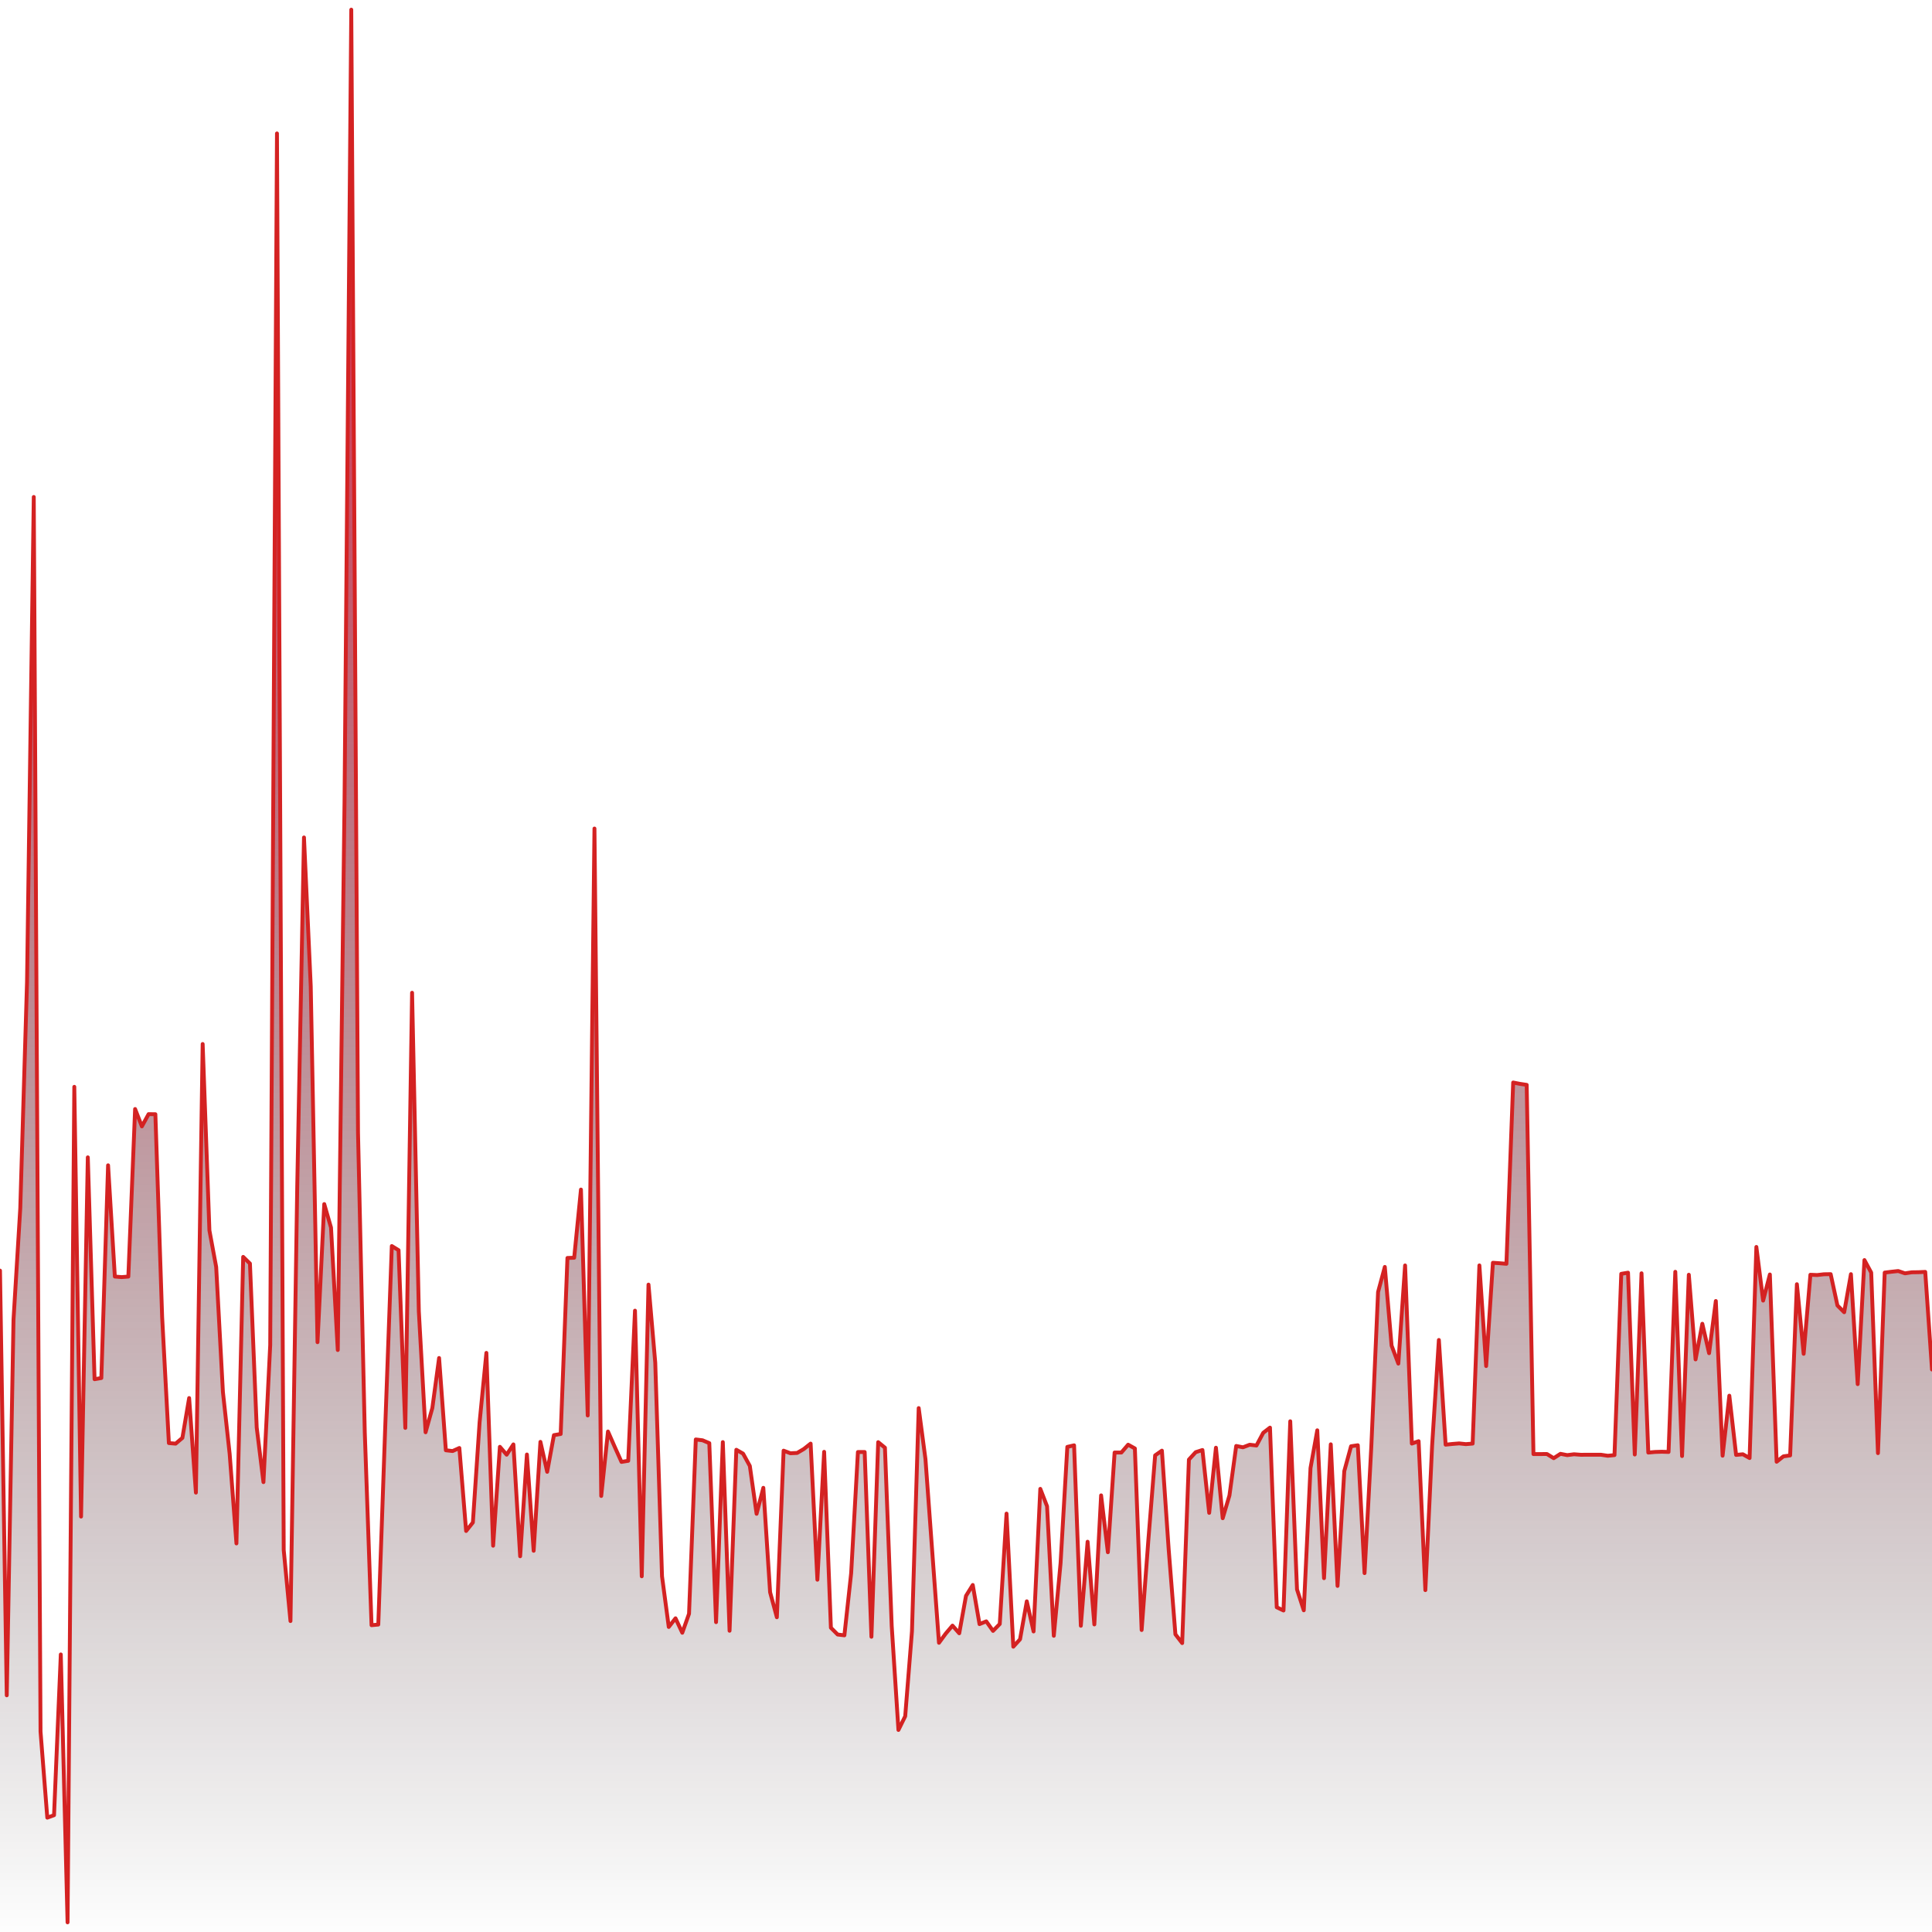 <svg viewBox="0 0 1000 1000" xmlns="http://www.w3.org/2000/svg"
        preserveAspectRatio="none">

      <defs>
        <linearGradient id="chartGradient" x1="0" y1="0" x2="0" y2="1">
          <stop offset="0%"  stop-color="#F6194140"/>
          <stop offset="100%" stop-color="transparent"/>
        </linearGradient>
      </defs>

      <!-- Draw the fill first so the line sits on top and never gets masked -->
      <path d="M 0 1000 L 0 657.66 L 3.5 877.49 L 6.99 683.11 L 10.49 625.42 L 13.99 508.25 L 17.48 257.24 L 20.98 896.25 L 24.48 940.81 L 27.97 939.54 L 31.47 856.34 L 34.97 995 L 38.46 562.54 L 41.96 784.98 L 45.45 599.04 L 48.95 713.88 L 52.45 713.26 L 55.94 603.16 L 59.44 660.74 L 62.94 661.03 L 66.43 660.76 L 69.93 574.03 L 73.43 583.01 L 76.92 576.67 L 80.42 576.72 L 83.92 681.6 L 87.41 746.93 L 90.91 747.23 L 94.41 744.25 L 97.9 723.63 L 101.4 772.57 L 104.9 540.38 L 108.39 636.86 L 111.89 655.77 L 115.38 720.49 L 118.88 752.62 L 122.38 798.87 L 125.87 650.57 L 129.37 654 L 132.87 738.86 L 136.36 767.14 L 139.86 696.23 L 143.36 69.07 L 146.85 802.24 L 150.35 839.05 L 153.85 614.19 L 157.34 433.47 L 160.84 510.46 L 164.34 694.71 L 167.83 623.23 L 171.33 635.39 L 174.83 698.76 L 178.32 415.44 L 181.82 5 L 185.31 586.34 L 188.81 741.41 L 192.31 841.2 L 195.8 840.87 L 199.3 741.25 L 202.8 644.95 L 206.29 647.09 L 209.79 739.08 L 213.29 513.85 L 216.78 678.67 L 220.28 741.34 L 223.78 728.78 L 227.27 702.9 L 230.77 750.66 L 234.27 751.06 L 237.76 749.48 L 241.26 792.43 L 244.76 788.02 L 248.25 736.07 L 251.75 700.25 L 255.24 800.06 L 258.74 748.87 L 262.24 752.95 L 265.73 747.62 L 269.23 805.52 L 272.73 752.85 L 276.22 802.68 L 279.72 746.31 L 283.22 761.81 L 286.71 742.83 L 290.21 742.23 L 293.71 651.12 L 297.2 651 L 300.7 615.72 L 304.2 732.65 L 307.69 428.85 L 311.19 774.31 L 314.69 740.95 L 318.18 748.89 L 321.68 756.68 L 325.17 756.11 L 328.67 678.4 L 332.17 815.89 L 335.66 664.91 L 339.16 705.33 L 342.66 815.89 L 346.15 842.11 L 349.65 837.63 L 353.15 845.11 L 356.64 835.28 L 360.14 745.06 L 363.64 745.49 L 367.13 746.96 L 370.63 839.62 L 374.13 746.44 L 377.62 844.08 L 381.12 750.4 L 384.62 752.4 L 388.11 758.78 L 391.61 783.54 L 395.1 770.09 L 398.6 824.15 L 402.1 837.09 L 405.59 750.86 L 409.09 752.2 L 412.59 752.04 L 416.08 749.99 L 419.58 747.21 L 423.08 817.66 L 426.57 751.46 L 430.07 842.52 L 433.57 846.03 L 437.06 846.44 L 440.56 814.28 L 444.06 751.57 L 447.55 751.57 L 451.05 847.19 L 454.55 746.46 L 458.04 749.32 L 461.54 841.51 L 465.03 895.42 L 468.53 888.33 L 472.03 844.36 L 475.52 728.83 L 479.02 755.27 L 482.52 803.08 L 486.01 850.31 L 489.51 845.54 L 493.01 841.42 L 496.5 845.38 L 500 826.02 L 503.5 820.38 L 506.99 840.64 L 510.49 839.21 L 513.99 844.15 L 517.48 840.57 L 520.98 783.44 L 524.48 852.33 L 527.97 848.51 L 531.47 828.84 L 534.97 844.44 L 538.46 770.63 L 541.96 779.66 L 545.45 846.68 L 548.95 809.1 L 552.45 748.91 L 555.94 748.1 L 559.44 841.5 L 562.94 798 L 566.43 840.8 L 569.93 774 L 573.43 803.43 L 576.92 751.82 L 580.42 751.83 L 583.92 747.77 L 587.41 749.71 L 590.91 843.69 L 594.41 796.87 L 597.9 753.3 L 601.4 750.85 L 604.9 801.87 L 608.39 845.92 L 611.89 850.46 L 615.38 755.48 L 618.88 751.65 L 622.38 750.52 L 625.87 783.06 L 629.37 749.33 L 632.87 785.83 L 636.36 774.05 L 639.86 748.43 L 643.36 749.12 L 646.85 747.79 L 650.35 748.19 L 653.85 741.62 L 657.34 738.94 L 660.84 831.92 L 664.34 833.59 L 667.83 735.65 L 671.33 822.69 L 674.83 833.49 L 678.32 759.82 L 681.82 740.32 L 685.31 816.86 L 688.81 747.58 L 692.31 820.86 L 695.8 761.45 L 699.3 748.58 L 702.8 748.06 L 706.29 814.24 L 709.79 748.71 L 713.29 668.73 L 716.78 655.76 L 720.28 696.47 L 723.78 705.8 L 727.27 654.99 L 730.77 747.2 L 734.27 745.96 L 737.76 823.04 L 741.26 748.27 L 744.76 693.57 L 748.25 747.76 L 751.75 747.39 L 755.24 747.11 L 758.74 747.48 L 762.24 747.19 L 765.73 654.97 L 769.23 707.06 L 772.73 653.61 L 776.22 653.85 L 779.72 654.14 L 783.22 560.31 L 786.71 561 L 790.21 561.52 L 793.71 752.63 L 797.2 752.62 L 800.7 752.6 L 804.2 754.75 L 807.69 752.5 L 811.19 753.17 L 814.69 752.73 L 818.18 752.99 L 821.68 752.98 L 825.17 752.98 L 828.67 752.98 L 832.17 753.5 L 835.66 753.16 L 839.16 659.33 L 842.66 658.74 L 846.15 752.85 L 849.65 659.05 L 853.15 751.85 L 856.64 751.53 L 860.14 751.42 L 863.64 751.53 L 867.13 658.28 L 870.63 753.65 L 874.13 659.8 L 877.62 703.62 L 881.12 685.18 L 884.62 700.41 L 888.11 673.4 L 891.61 753.47 L 895.1 722.4 L 898.6 753.06 L 902.1 752.73 L 905.59 754.68 L 909.09 645.42 L 912.59 673.19 L 916.08 659.67 L 919.58 756.6 L 923.08 753.81 L 926.57 753.32 L 930.07 664.71 L 933.57 700.73 L 937.06 659.81 L 940.56 659.96 L 944.06 659.56 L 947.55 659.5 L 951.05 675.7 L 954.55 679.2 L 958.04 659.5 L 961.54 716.42 L 965.03 652.21 L 968.53 658.69 L 972.03 752.14 L 975.52 658.69 L 979.02 658.26 L 982.52 657.88 L 986.01 659.08 L 989.51 658.54 L 993.01 658.49 L 996.5 658.33 L 1000 708.87 L 1000 1000 Z" fill="url(#chartGradient)" stroke="none"/>

      <path d="M 0 657.66 L 3.5 877.49 L 6.99 683.11 L 10.49 625.42 L 13.99 508.25 L 17.48 257.24 L 20.98 896.25 L 24.48 940.81 L 27.97 939.54 L 31.47 856.34 L 34.97 995 L 38.46 562.54 L 41.96 784.98 L 45.45 599.04 L 48.95 713.88 L 52.45 713.26 L 55.94 603.16 L 59.44 660.74 L 62.94 661.03 L 66.43 660.76 L 69.93 574.03 L 73.43 583.01 L 76.92 576.67 L 80.42 576.72 L 83.92 681.6 L 87.41 746.93 L 90.91 747.23 L 94.41 744.25 L 97.9 723.63 L 101.4 772.57 L 104.9 540.38 L 108.39 636.86 L 111.89 655.77 L 115.38 720.49 L 118.88 752.62 L 122.38 798.87 L 125.87 650.57 L 129.37 654 L 132.87 738.86 L 136.36 767.14 L 139.86 696.23 L 143.36 69.07 L 146.85 802.24 L 150.35 839.05 L 153.85 614.19 L 157.34 433.47 L 160.84 510.46 L 164.34 694.71 L 167.83 623.23 L 171.33 635.39 L 174.83 698.76 L 178.32 415.44 L 181.82 5 L 185.31 586.34 L 188.81 741.41 L 192.31 841.2 L 195.8 840.87 L 199.3 741.25 L 202.8 644.95 L 206.29 647.09 L 209.79 739.08 L 213.29 513.85 L 216.78 678.67 L 220.28 741.34 L 223.78 728.78 L 227.27 702.9 L 230.77 750.66 L 234.27 751.06 L 237.76 749.48 L 241.26 792.43 L 244.76 788.02 L 248.25 736.07 L 251.75 700.25 L 255.24 800.06 L 258.74 748.87 L 262.24 752.95 L 265.73 747.62 L 269.23 805.52 L 272.73 752.85 L 276.22 802.68 L 279.72 746.31 L 283.22 761.81 L 286.71 742.83 L 290.21 742.23 L 293.71 651.12 L 297.2 651 L 300.7 615.72 L 304.2 732.65 L 307.69 428.85 L 311.19 774.31 L 314.69 740.95 L 318.18 748.89 L 321.68 756.68 L 325.17 756.11 L 328.67 678.4 L 332.17 815.89 L 335.66 664.91 L 339.16 705.33 L 342.66 815.89 L 346.15 842.11 L 349.65 837.63 L 353.15 845.11 L 356.64 835.28 L 360.14 745.06 L 363.64 745.49 L 367.13 746.96 L 370.63 839.62 L 374.13 746.44 L 377.62 844.08 L 381.12 750.4 L 384.62 752.4 L 388.11 758.78 L 391.61 783.54 L 395.1 770.09 L 398.6 824.15 L 402.1 837.09 L 405.59 750.86 L 409.09 752.2 L 412.59 752.04 L 416.08 749.99 L 419.58 747.21 L 423.08 817.66 L 426.57 751.46 L 430.07 842.52 L 433.57 846.03 L 437.06 846.44 L 440.56 814.28 L 444.06 751.57 L 447.55 751.57 L 451.05 847.19 L 454.55 746.46 L 458.04 749.32 L 461.54 841.51 L 465.03 895.42 L 468.53 888.33 L 472.03 844.36 L 475.52 728.83 L 479.02 755.27 L 482.52 803.08 L 486.01 850.31 L 489.51 845.54 L 493.01 841.42 L 496.5 845.38 L 500 826.02 L 503.5 820.38 L 506.99 840.64 L 510.49 839.21 L 513.99 844.15 L 517.48 840.57 L 520.98 783.44 L 524.48 852.33 L 527.97 848.51 L 531.47 828.84 L 534.97 844.44 L 538.46 770.63 L 541.96 779.66 L 545.45 846.68 L 548.95 809.1 L 552.45 748.91 L 555.94 748.1 L 559.44 841.5 L 562.94 798 L 566.43 840.8 L 569.93 774 L 573.43 803.43 L 576.92 751.82 L 580.42 751.83 L 583.92 747.77 L 587.41 749.71 L 590.91 843.69 L 594.41 796.87 L 597.9 753.3 L 601.4 750.85 L 604.9 801.87 L 608.39 845.92 L 611.89 850.46 L 615.38 755.48 L 618.88 751.65 L 622.38 750.52 L 625.87 783.06 L 629.37 749.33 L 632.87 785.83 L 636.36 774.05 L 639.86 748.43 L 643.36 749.12 L 646.85 747.79 L 650.35 748.19 L 653.85 741.62 L 657.34 738.94 L 660.84 831.92 L 664.34 833.59 L 667.83 735.65 L 671.33 822.69 L 674.83 833.49 L 678.32 759.82 L 681.82 740.32 L 685.31 816.86 L 688.81 747.58 L 692.31 820.86 L 695.8 761.45 L 699.3 748.58 L 702.8 748.06 L 706.29 814.24 L 709.79 748.71 L 713.29 668.73 L 716.78 655.76 L 720.28 696.47 L 723.78 705.8 L 727.27 654.99 L 730.77 747.2 L 734.27 745.96 L 737.76 823.04 L 741.26 748.27 L 744.76 693.57 L 748.25 747.76 L 751.75 747.39 L 755.24 747.11 L 758.74 747.48 L 762.24 747.19 L 765.73 654.97 L 769.23 707.06 L 772.73 653.61 L 776.22 653.85 L 779.72 654.14 L 783.22 560.31 L 786.71 561 L 790.21 561.52 L 793.71 752.63 L 797.2 752.62 L 800.7 752.6 L 804.2 754.75 L 807.69 752.5 L 811.19 753.17 L 814.69 752.73 L 818.18 752.99 L 821.68 752.98 L 825.17 752.98 L 828.67 752.98 L 832.17 753.5 L 835.66 753.16 L 839.16 659.33 L 842.66 658.74 L 846.15 752.85 L 849.65 659.05 L 853.15 751.85 L 856.64 751.53 L 860.14 751.42 L 863.64 751.53 L 867.13 658.28 L 870.63 753.65 L 874.13 659.8 L 877.62 703.62 L 881.12 685.18 L 884.62 700.41 L 888.11 673.4 L 891.61 753.47 L 895.1 722.4 L 898.6 753.06 L 902.1 752.73 L 905.59 754.68 L 909.09 645.42 L 912.59 673.19 L 916.08 659.67 L 919.58 756.6 L 923.08 753.81 L 926.57 753.32 L 930.07 664.71 L 933.57 700.73 L 937.06 659.81 L 940.56 659.96 L 944.06 659.56 L 947.55 659.5 L 951.05 675.7 L 954.55 679.2 L 958.04 659.5 L 961.54 716.42 L 965.03 652.21 L 968.53 658.69 L 972.03 752.14 L 975.52 658.69 L 979.02 658.26 L 982.52 657.88 L 986.01 659.08 L 989.51 658.54 L 993.01 658.49 L 996.5 658.33 L 1000 708.87" stroke="#d42222" stroke-width="2"
            vector-effect="non-scaling-stroke"
            stroke-linecap="round" stroke-linejoin="round" fill="none"/>
    </svg>